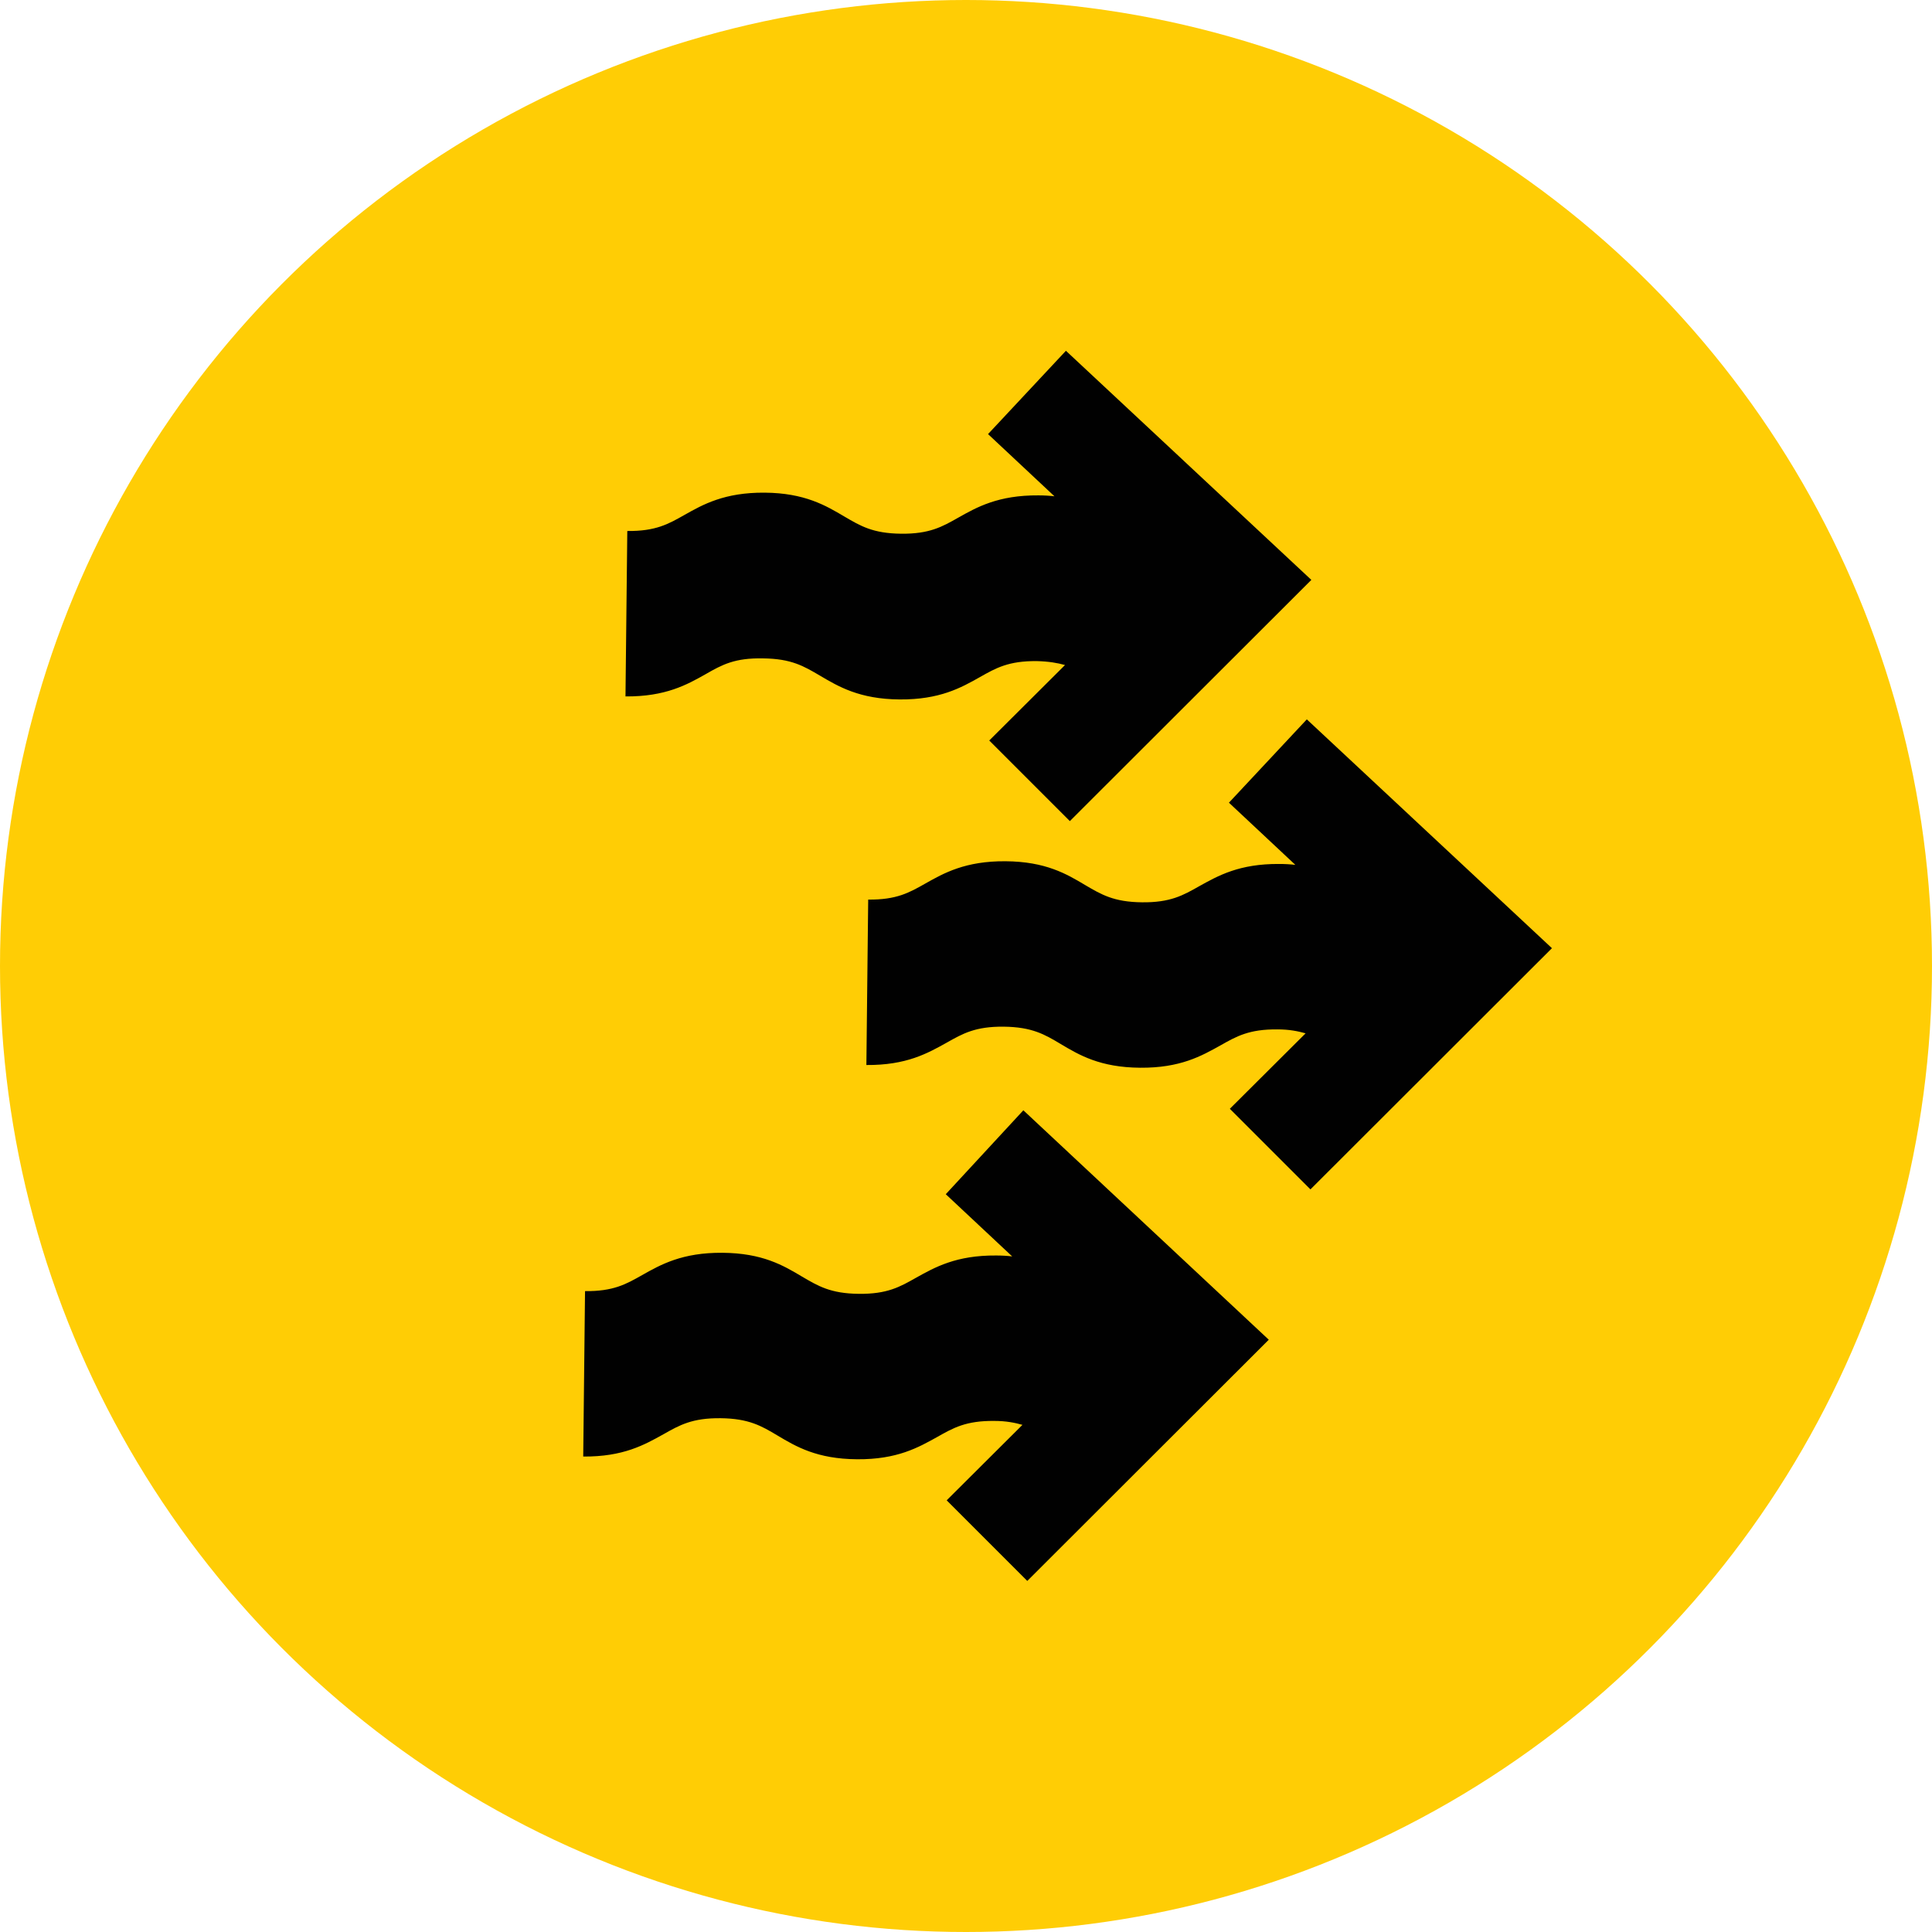 <?xml version="1.0" encoding="utf-8"?>
<!-- Generator: Adobe Illustrator 26.1.0, SVG Export Plug-In . SVG Version: 6.00 Build 0)  -->
<svg version="1.1" id="Layer_1" xmlns="http://www.w3.org/2000/svg" xmlns:xlink="http://www.w3.org/1999/xlink" x="0px" y="0px"
	 viewBox="0 0 64 64" style="enable-background:new 0 0 64 64;" xml:space="preserve">
<style type="text/css">
	.st0{fill:#FFCD05;}
	.st1{fill:#010101;}
</style>
<g>
	<circle class="st0" cx="32" cy="32" r="32"/>
	<path class="st1" d="M23.38,22.33c-0.62,0.35-1.33,0.75-2.66,0.74l0.06-5.48c0.94,0.01,1.36-0.23,1.89-0.53
		c0.62-0.35,1.33-0.75,2.66-0.74c1.33,0.01,2.03,0.43,2.64,0.79c0.53,0.31,0.94,0.56,1.88,0.57c0.94,0.01,1.36-0.23,1.89-0.53
		c0.62-0.35,1.33-0.75,2.66-0.74c0.19,0,0.36,0.01,0.53,0.03l-2.2-2.06l2.58-2.76l8.13,7.59l-8,7.99l-2.67-2.67l2.51-2.5
		c-0.25-0.07-0.54-0.12-0.93-0.13c-0.94-0.01-1.36,0.23-1.89,0.53c-0.62,0.35-1.33,0.75-2.66,0.74c-1.33-0.01-2.03-0.43-2.64-0.79
		c-0.53-0.31-0.94-0.56-1.88-0.57C24.34,21.79,23.92,22.02,23.38,22.33z M43.29,23.83l-2.58,2.76l2.2,2.06
		c-0.17-0.02-0.34-0.03-0.53-0.03c-1.33-0.01-2.03,0.39-2.66,0.74c-0.53,0.3-0.95,0.54-1.89,0.53c-0.94-0.01-1.35-0.26-1.88-0.57
		c-0.62-0.37-1.31-0.78-2.64-0.79c-1.33-0.01-2.04,0.39-2.66,0.74c-0.53,0.3-0.95,0.54-1.89,0.53l-0.06,5.48
		c1.33,0.01,2.03-0.39,2.66-0.74c0.53-0.3,0.95-0.54,1.89-0.53c0.94,0.01,1.36,0.26,1.88,0.57c0.62,0.37,1.31,0.78,2.64,0.79
		c1.33,0.01,2.03-0.39,2.66-0.74c0.53-0.3,0.95-0.54,1.89-0.53c0.39,0,0.68,0.06,0.93,0.13l-2.51,2.5l2.67,2.67l8-7.99L43.29,23.83z
		 M31.33,39.56l2.2,2.06c-0.17-0.02-0.34-0.03-0.53-0.03c-1.33-0.01-2.03,0.39-2.66,0.74c-0.53,0.3-0.95,0.54-1.89,0.53
		c-0.94-0.01-1.35-0.26-1.88-0.57c-0.62-0.37-1.31-0.78-2.64-0.79c-1.33-0.01-2.04,0.39-2.66,0.74c-0.53,0.3-0.95,0.54-1.89,0.53
		l-0.06,5.48c1.33,0.01,2.03-0.39,2.66-0.74c0.53-0.3,0.95-0.54,1.89-0.53c0.94,0.01,1.36,0.26,1.88,0.57
		c0.62,0.37,1.31,0.78,2.64,0.79c1.33,0.01,2.03-0.39,2.66-0.74c0.53-0.3,0.95-0.54,1.89-0.53c0.39,0,0.68,0.06,0.93,0.13l-2.51,2.5
		l2.67,2.67l8-7.99l-8.13-7.6L31.33,39.56z"/>
</g>
</svg>

